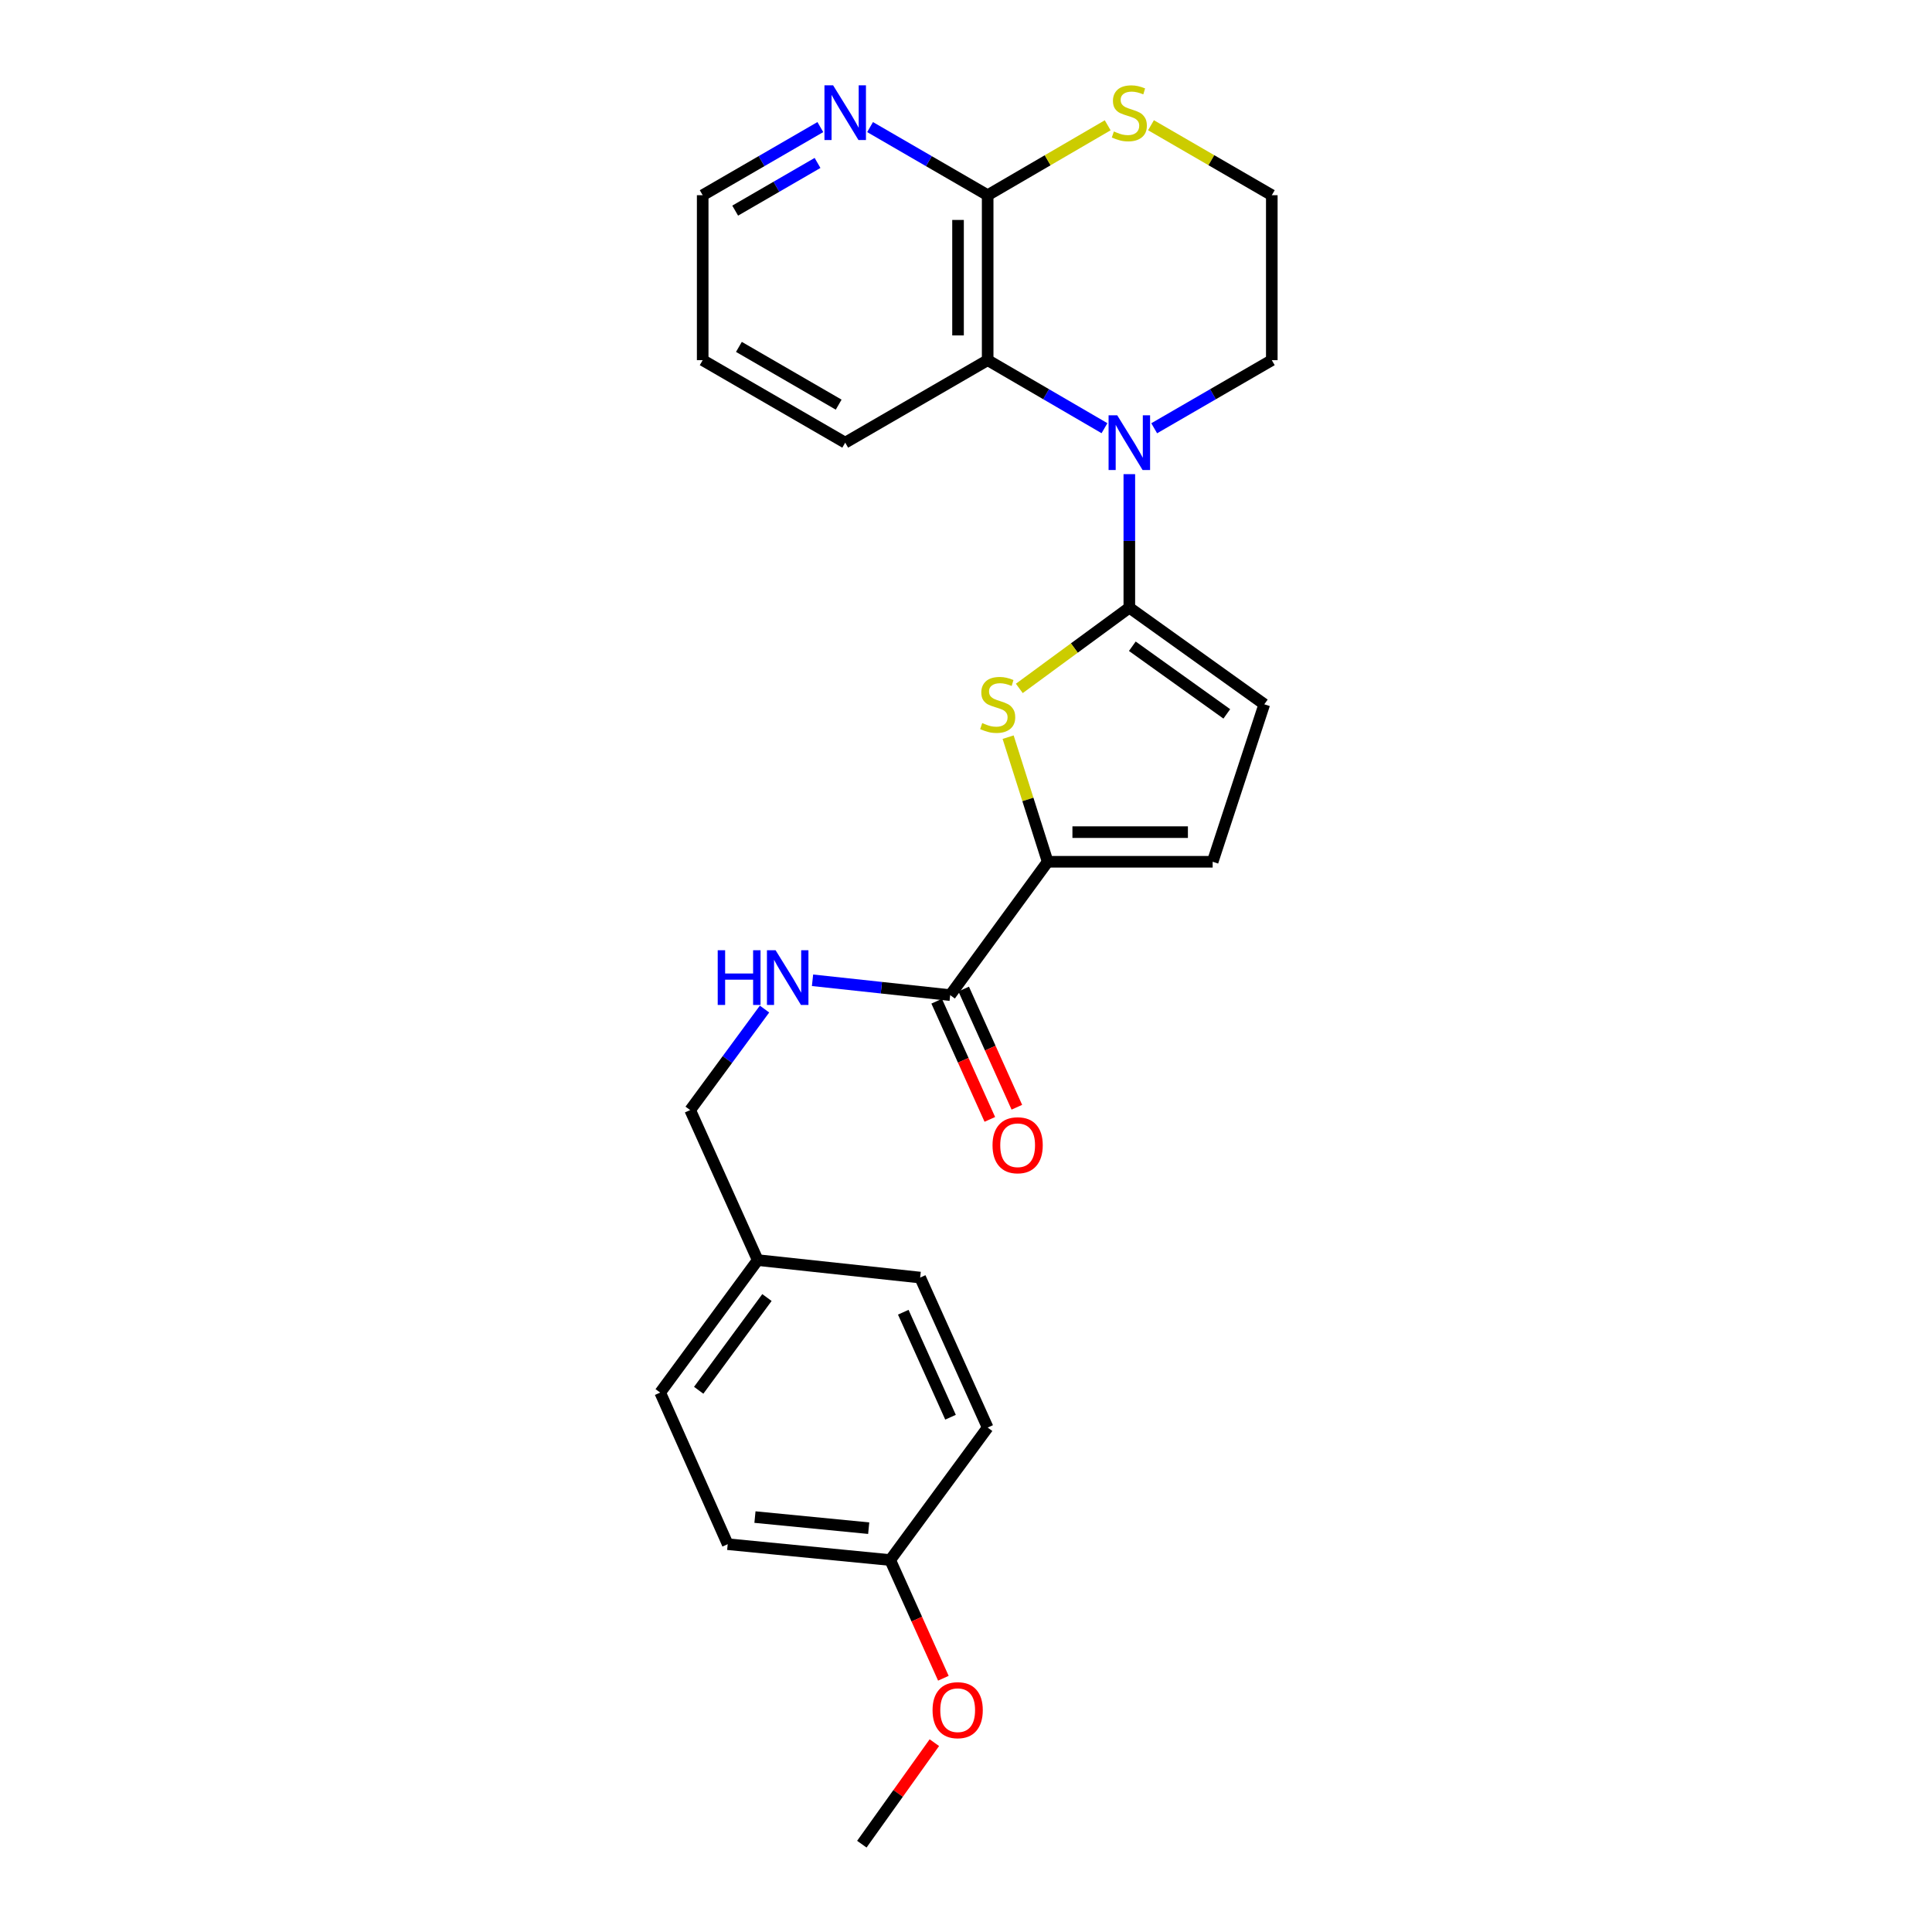 <?xml version='1.0' encoding='iso-8859-1'?>
<svg version='1.1' baseProfile='full'
              xmlns='http://www.w3.org/2000/svg'
                      xmlns:rdkit='http://www.rdkit.org/xml'
                      xmlns:xlink='http://www.w3.org/1999/xlink'
                  xml:space='preserve'
width='1000px' height='1000px' viewBox='0 0 1000 1000'>
<!-- END OF HEADER -->
<rect style='opacity:1.0;fill:#FFFFFF;stroke:none' width='1000' height='1000' x='0' y='0'> </rect>
<path class='bond-0' d='M 584.539,314.523 L 584.539,279.971' style='fill:none;fill-rule:evenodd;stroke:#000000;stroke-width:6px;stroke-linecap:butt;stroke-linejoin:miter;stroke-opacity:1' />
<path class='bond-0' d='M 584.539,279.971 L 584.539,245.418' style='fill:none;fill-rule:evenodd;stroke:#0000FF;stroke-width:6px;stroke-linecap:butt;stroke-linejoin:miter;stroke-opacity:1' />
<path class='bond-1' d='M 584.539,314.523 L 556.067,335.422' style='fill:none;fill-rule:evenodd;stroke:#000000;stroke-width:6px;stroke-linecap:butt;stroke-linejoin:miter;stroke-opacity:1' />
<path class='bond-1' d='M 556.067,335.422 L 527.595,356.321' style='fill:none;fill-rule:evenodd;stroke:#CCCC00;stroke-width:6px;stroke-linecap:butt;stroke-linejoin:miter;stroke-opacity:1' />
<path class='bond-4' d='M 584.539,314.523 L 654.397,364.537' style='fill:none;fill-rule:evenodd;stroke:#000000;stroke-width:6px;stroke-linecap:butt;stroke-linejoin:miter;stroke-opacity:1' />
<path class='bond-4' d='M 586.09,334.495 L 634.99,369.505' style='fill:none;fill-rule:evenodd;stroke:#000000;stroke-width:6px;stroke-linecap:butt;stroke-linejoin:miter;stroke-opacity:1' />
<path class='bond-3' d='M 571.677,221.633 L 541.445,204.026' style='fill:none;fill-rule:evenodd;stroke:#0000FF;stroke-width:6px;stroke-linecap:butt;stroke-linejoin:miter;stroke-opacity:1' />
<path class='bond-3' d='M 541.445,204.026 L 511.213,186.42' style='fill:none;fill-rule:evenodd;stroke:#000000;stroke-width:6px;stroke-linecap:butt;stroke-linejoin:miter;stroke-opacity:1' />
<path class='bond-12' d='M 597.409,221.67 L 627.846,204.045' style='fill:none;fill-rule:evenodd;stroke:#0000FF;stroke-width:6px;stroke-linecap:butt;stroke-linejoin:miter;stroke-opacity:1' />
<path class='bond-12' d='M 627.846,204.045 L 658.282,186.42' style='fill:none;fill-rule:evenodd;stroke:#000000;stroke-width:6px;stroke-linecap:butt;stroke-linejoin:miter;stroke-opacity:1' />
<path class='bond-2' d='M 521.804,381.555 L 532.041,413.803' style='fill:none;fill-rule:evenodd;stroke:#CCCC00;stroke-width:6px;stroke-linecap:butt;stroke-linejoin:miter;stroke-opacity:1' />
<path class='bond-2' d='M 532.041,413.803 L 542.278,446.051' style='fill:none;fill-rule:evenodd;stroke:#000000;stroke-width:6px;stroke-linecap:butt;stroke-linejoin:miter;stroke-opacity:1' />
<path class='bond-5' d='M 542.278,446.051 L 491.812,515.075' style='fill:none;fill-rule:evenodd;stroke:#000000;stroke-width:6px;stroke-linecap:butt;stroke-linejoin:miter;stroke-opacity:1' />
<path class='bond-26' d='M 542.278,446.051 L 627.669,446.051' style='fill:none;fill-rule:evenodd;stroke:#000000;stroke-width:6px;stroke-linecap:butt;stroke-linejoin:miter;stroke-opacity:1' />
<path class='bond-26' d='M 555.087,430.715 L 614.86,430.715' style='fill:none;fill-rule:evenodd;stroke:#000000;stroke-width:6px;stroke-linecap:butt;stroke-linejoin:miter;stroke-opacity:1' />
<path class='bond-6' d='M 511.213,186.42 L 511.213,101.037' style='fill:none;fill-rule:evenodd;stroke:#000000;stroke-width:6px;stroke-linecap:butt;stroke-linejoin:miter;stroke-opacity:1' />
<path class='bond-6' d='M 495.876,173.612 L 495.876,113.845' style='fill:none;fill-rule:evenodd;stroke:#000000;stroke-width:6px;stroke-linecap:butt;stroke-linejoin:miter;stroke-opacity:1' />
<path class='bond-21' d='M 511.213,186.42 L 437.478,229.124' style='fill:none;fill-rule:evenodd;stroke:#000000;stroke-width:6px;stroke-linecap:butt;stroke-linejoin:miter;stroke-opacity:1' />
<path class='bond-7' d='M 654.397,364.537 L 627.669,446.051' style='fill:none;fill-rule:evenodd;stroke:#000000;stroke-width:6px;stroke-linecap:butt;stroke-linejoin:miter;stroke-opacity:1' />
<path class='bond-8' d='M 491.812,515.075 L 456.187,511.231' style='fill:none;fill-rule:evenodd;stroke:#000000;stroke-width:6px;stroke-linecap:butt;stroke-linejoin:miter;stroke-opacity:1' />
<path class='bond-8' d='M 456.187,511.231 L 420.562,507.387' style='fill:none;fill-rule:evenodd;stroke:#0000FF;stroke-width:6px;stroke-linecap:butt;stroke-linejoin:miter;stroke-opacity:1' />
<path class='bond-11' d='M 484.819,518.221 L 498.577,548.807' style='fill:none;fill-rule:evenodd;stroke:#000000;stroke-width:6px;stroke-linecap:butt;stroke-linejoin:miter;stroke-opacity:1' />
<path class='bond-11' d='M 498.577,548.807 L 512.336,579.393' style='fill:none;fill-rule:evenodd;stroke:#FF0000;stroke-width:6px;stroke-linecap:butt;stroke-linejoin:miter;stroke-opacity:1' />
<path class='bond-11' d='M 498.805,511.929 L 512.564,542.515' style='fill:none;fill-rule:evenodd;stroke:#000000;stroke-width:6px;stroke-linecap:butt;stroke-linejoin:miter;stroke-opacity:1' />
<path class='bond-11' d='M 512.564,542.515 L 526.323,573.101' style='fill:none;fill-rule:evenodd;stroke:#FF0000;stroke-width:6px;stroke-linecap:butt;stroke-linejoin:miter;stroke-opacity:1' />
<path class='bond-10' d='M 511.213,101.037 L 480.78,83.409' style='fill:none;fill-rule:evenodd;stroke:#000000;stroke-width:6px;stroke-linecap:butt;stroke-linejoin:miter;stroke-opacity:1' />
<path class='bond-10' d='M 480.78,83.409 L 450.348,65.78' style='fill:none;fill-rule:evenodd;stroke:#0000FF;stroke-width:6px;stroke-linecap:butt;stroke-linejoin:miter;stroke-opacity:1' />
<path class='bond-27' d='M 511.213,101.037 L 542.275,82.943' style='fill:none;fill-rule:evenodd;stroke:#000000;stroke-width:6px;stroke-linecap:butt;stroke-linejoin:miter;stroke-opacity:1' />
<path class='bond-27' d='M 542.275,82.943 L 573.337,64.85' style='fill:none;fill-rule:evenodd;stroke:#CCCC00;stroke-width:6px;stroke-linecap:butt;stroke-linejoin:miter;stroke-opacity:1' />
<path class='bond-13' d='M 395.718,522.289 L 376.475,548.431' style='fill:none;fill-rule:evenodd;stroke:#0000FF;stroke-width:6px;stroke-linecap:butt;stroke-linejoin:miter;stroke-opacity:1' />
<path class='bond-13' d='M 376.475,548.431 L 357.233,574.572' style='fill:none;fill-rule:evenodd;stroke:#000000;stroke-width:6px;stroke-linecap:butt;stroke-linejoin:miter;stroke-opacity:1' />
<path class='bond-9' d='M 595.749,64.818 L 627.016,82.927' style='fill:none;fill-rule:evenodd;stroke:#CCCC00;stroke-width:6px;stroke-linecap:butt;stroke-linejoin:miter;stroke-opacity:1' />
<path class='bond-9' d='M 627.016,82.927 L 658.282,101.037' style='fill:none;fill-rule:evenodd;stroke:#000000;stroke-width:6px;stroke-linecap:butt;stroke-linejoin:miter;stroke-opacity:1' />
<path class='bond-28' d='M 424.607,65.777 L 394.158,83.407' style='fill:none;fill-rule:evenodd;stroke:#0000FF;stroke-width:6px;stroke-linecap:butt;stroke-linejoin:miter;stroke-opacity:1' />
<path class='bond-28' d='M 394.158,83.407 L 363.709,101.037' style='fill:none;fill-rule:evenodd;stroke:#000000;stroke-width:6px;stroke-linecap:butt;stroke-linejoin:miter;stroke-opacity:1' />
<path class='bond-28' d='M 423.157,84.338 L 401.842,96.68' style='fill:none;fill-rule:evenodd;stroke:#0000FF;stroke-width:6px;stroke-linecap:butt;stroke-linejoin:miter;stroke-opacity:1' />
<path class='bond-28' d='M 401.842,96.68 L 380.528,109.021' style='fill:none;fill-rule:evenodd;stroke:#000000;stroke-width:6px;stroke-linecap:butt;stroke-linejoin:miter;stroke-opacity:1' />
<path class='bond-14' d='M 658.282,186.42 L 658.282,101.037' style='fill:none;fill-rule:evenodd;stroke:#000000;stroke-width:6px;stroke-linecap:butt;stroke-linejoin:miter;stroke-opacity:1' />
<path class='bond-15' d='M 357.233,574.572 L 392.192,652.227' style='fill:none;fill-rule:evenodd;stroke:#000000;stroke-width:6px;stroke-linecap:butt;stroke-linejoin:miter;stroke-opacity:1' />
<path class='bond-17' d='M 392.192,652.227 L 476.279,661.267' style='fill:none;fill-rule:evenodd;stroke:#000000;stroke-width:6px;stroke-linecap:butt;stroke-linejoin:miter;stroke-opacity:1' />
<path class='bond-18' d='M 392.192,652.227 L 341.718,720.798' style='fill:none;fill-rule:evenodd;stroke:#000000;stroke-width:6px;stroke-linecap:butt;stroke-linejoin:miter;stroke-opacity:1' />
<path class='bond-18' d='M 396.972,671.604 L 361.64,719.604' style='fill:none;fill-rule:evenodd;stroke:#000000;stroke-width:6px;stroke-linecap:butt;stroke-linejoin:miter;stroke-opacity:1' />
<path class='bond-16' d='M 460.764,807.476 L 376.66,799.271' style='fill:none;fill-rule:evenodd;stroke:#000000;stroke-width:6px;stroke-linecap:butt;stroke-linejoin:miter;stroke-opacity:1' />
<path class='bond-16' d='M 449.637,790.981 L 390.764,785.237' style='fill:none;fill-rule:evenodd;stroke:#000000;stroke-width:6px;stroke-linecap:butt;stroke-linejoin:miter;stroke-opacity:1' />
<path class='bond-22' d='M 460.764,807.476 L 474.526,838.066' style='fill:none;fill-rule:evenodd;stroke:#000000;stroke-width:6px;stroke-linecap:butt;stroke-linejoin:miter;stroke-opacity:1' />
<path class='bond-22' d='M 474.526,838.066 L 488.289,868.657' style='fill:none;fill-rule:evenodd;stroke:#FF0000;stroke-width:6px;stroke-linecap:butt;stroke-linejoin:miter;stroke-opacity:1' />
<path class='bond-29' d='M 460.764,807.476 L 511.213,738.904' style='fill:none;fill-rule:evenodd;stroke:#000000;stroke-width:6px;stroke-linecap:butt;stroke-linejoin:miter;stroke-opacity:1' />
<path class='bond-20' d='M 476.279,661.267 L 511.213,738.904' style='fill:none;fill-rule:evenodd;stroke:#000000;stroke-width:6px;stroke-linecap:butt;stroke-linejoin:miter;stroke-opacity:1' />
<path class='bond-20' d='M 467.533,679.205 L 491.987,733.552' style='fill:none;fill-rule:evenodd;stroke:#000000;stroke-width:6px;stroke-linecap:butt;stroke-linejoin:miter;stroke-opacity:1' />
<path class='bond-19' d='M 341.718,720.798 L 376.66,799.271' style='fill:none;fill-rule:evenodd;stroke:#000000;stroke-width:6px;stroke-linecap:butt;stroke-linejoin:miter;stroke-opacity:1' />
<path class='bond-25' d='M 437.478,229.124 L 363.709,186.42' style='fill:none;fill-rule:evenodd;stroke:#000000;stroke-width:6px;stroke-linecap:butt;stroke-linejoin:miter;stroke-opacity:1' />
<path class='bond-25' d='M 434.096,209.445 L 382.458,179.552' style='fill:none;fill-rule:evenodd;stroke:#000000;stroke-width:6px;stroke-linecap:butt;stroke-linejoin:miter;stroke-opacity:1' />
<path class='bond-24' d='M 483.621,901.998 L 464.852,928.272' style='fill:none;fill-rule:evenodd;stroke:#FF0000;stroke-width:6px;stroke-linecap:butt;stroke-linejoin:miter;stroke-opacity:1' />
<path class='bond-24' d='M 464.852,928.272 L 446.083,954.545' style='fill:none;fill-rule:evenodd;stroke:#000000;stroke-width:6px;stroke-linecap:butt;stroke-linejoin:miter;stroke-opacity:1' />
<path class='bond-23' d='M 363.709,101.037 L 363.709,186.42' style='fill:none;fill-rule:evenodd;stroke:#000000;stroke-width:6px;stroke-linecap:butt;stroke-linejoin:miter;stroke-opacity:1' />
<path  class='atom-1' d='M 578.279 214.964
L 587.559 229.964
Q 588.479 231.444, 589.959 234.124
Q 591.439 236.804, 591.519 236.964
L 591.519 214.964
L 595.279 214.964
L 595.279 243.284
L 591.399 243.284
L 581.439 226.884
Q 580.279 224.964, 579.039 222.764
Q 577.839 220.564, 577.479 219.884
L 577.479 243.284
L 573.799 243.284
L 573.799 214.964
L 578.279 214.964
' fill='#0000FF'/>
<path  class='atom-2' d='M 508.402 374.257
Q 508.722 374.377, 510.042 374.937
Q 511.362 375.497, 512.802 375.857
Q 514.282 376.177, 515.722 376.177
Q 518.402 376.177, 519.962 374.897
Q 521.522 373.577, 521.522 371.297
Q 521.522 369.737, 520.722 368.777
Q 519.962 367.817, 518.762 367.297
Q 517.562 366.777, 515.562 366.177
Q 513.042 365.417, 511.522 364.697
Q 510.042 363.977, 508.962 362.457
Q 507.922 360.937, 507.922 358.377
Q 507.922 354.817, 510.322 352.617
Q 512.762 350.417, 517.562 350.417
Q 520.842 350.417, 524.562 351.977
L 523.642 355.057
Q 520.242 353.657, 517.682 353.657
Q 514.922 353.657, 513.402 354.817
Q 511.882 355.937, 511.922 357.897
Q 511.922 359.417, 512.682 360.337
Q 513.482 361.257, 514.602 361.777
Q 515.762 362.297, 517.682 362.897
Q 520.242 363.697, 521.762 364.497
Q 523.282 365.297, 524.362 366.937
Q 525.482 368.537, 525.482 371.297
Q 525.482 375.217, 522.842 377.337
Q 520.242 379.417, 515.882 379.417
Q 513.362 379.417, 511.442 378.857
Q 509.562 378.337, 507.322 377.417
L 508.402 374.257
' fill='#CCCC00'/>
<path  class='atom-9' d='M 371.488 491.841
L 375.328 491.841
L 375.328 503.881
L 389.808 503.881
L 389.808 491.841
L 393.648 491.841
L 393.648 520.161
L 389.808 520.161
L 389.808 507.081
L 375.328 507.081
L 375.328 520.161
L 371.488 520.161
L 371.488 491.841
' fill='#0000FF'/>
<path  class='atom-9' d='M 401.448 491.841
L 410.728 506.841
Q 411.648 508.321, 413.128 511.001
Q 414.608 513.681, 414.688 513.841
L 414.688 491.841
L 418.448 491.841
L 418.448 520.161
L 414.568 520.161
L 404.608 503.761
Q 403.448 501.841, 402.208 499.641
Q 401.008 497.441, 400.648 496.761
L 400.648 520.161
L 396.968 520.161
L 396.968 491.841
L 401.448 491.841
' fill='#0000FF'/>
<path  class='atom-10' d='M 576.539 68.045
Q 576.859 68.165, 578.179 68.725
Q 579.499 69.285, 580.939 69.645
Q 582.419 69.965, 583.859 69.965
Q 586.539 69.965, 588.099 68.685
Q 589.659 67.365, 589.659 65.085
Q 589.659 63.525, 588.859 62.565
Q 588.099 61.605, 586.899 61.085
Q 585.699 60.565, 583.699 59.965
Q 581.179 59.205, 579.659 58.485
Q 578.179 57.765, 577.099 56.245
Q 576.059 54.725, 576.059 52.165
Q 576.059 48.605, 578.459 46.405
Q 580.899 44.205, 585.699 44.205
Q 588.979 44.205, 592.699 45.765
L 591.779 48.845
Q 588.379 47.445, 585.819 47.445
Q 583.059 47.445, 581.539 48.605
Q 580.019 49.725, 580.059 51.685
Q 580.059 53.205, 580.819 54.125
Q 581.619 55.045, 582.739 55.565
Q 583.899 56.085, 585.819 56.685
Q 588.379 57.485, 589.899 58.285
Q 591.419 59.085, 592.499 60.725
Q 593.619 62.325, 593.619 65.085
Q 593.619 69.005, 590.979 71.125
Q 588.379 73.205, 584.019 73.205
Q 581.499 73.205, 579.579 72.645
Q 577.699 72.125, 575.459 71.205
L 576.539 68.045
' fill='#CCCC00'/>
<path  class='atom-11' d='M 431.218 44.165
L 440.498 59.165
Q 441.418 60.645, 442.898 63.325
Q 444.378 66.005, 444.458 66.165
L 444.458 44.165
L 448.218 44.165
L 448.218 72.485
L 444.338 72.485
L 434.378 56.085
Q 433.218 54.165, 431.978 51.965
Q 430.778 49.765, 430.418 49.085
L 430.418 72.485
L 426.738 72.485
L 426.738 44.165
L 431.218 44.165
' fill='#0000FF'/>
<path  class='atom-12' d='M 513.728 592.775
Q 513.728 585.975, 517.088 582.175
Q 520.448 578.375, 526.728 578.375
Q 533.008 578.375, 536.368 582.175
Q 539.728 585.975, 539.728 592.775
Q 539.728 599.655, 536.328 603.575
Q 532.928 607.455, 526.728 607.455
Q 520.488 607.455, 517.088 603.575
Q 513.728 599.695, 513.728 592.775
M 526.728 604.255
Q 531.048 604.255, 533.368 601.375
Q 535.728 598.455, 535.728 592.775
Q 535.728 587.215, 533.368 584.415
Q 531.048 581.575, 526.728 581.575
Q 522.408 581.575, 520.048 584.375
Q 517.728 587.175, 517.728 592.775
Q 517.728 598.495, 520.048 601.375
Q 522.408 604.255, 526.728 604.255
' fill='#FF0000'/>
<path  class='atom-23' d='M 482.689 885.185
Q 482.689 878.385, 486.049 874.585
Q 489.409 870.785, 495.689 870.785
Q 501.969 870.785, 505.329 874.585
Q 508.689 878.385, 508.689 885.185
Q 508.689 892.065, 505.289 895.985
Q 501.889 899.865, 495.689 899.865
Q 489.449 899.865, 486.049 895.985
Q 482.689 892.105, 482.689 885.185
M 495.689 896.665
Q 500.009 896.665, 502.329 893.785
Q 504.689 890.865, 504.689 885.185
Q 504.689 879.625, 502.329 876.825
Q 500.009 873.985, 495.689 873.985
Q 491.369 873.985, 489.009 876.785
Q 486.689 879.585, 486.689 885.185
Q 486.689 890.905, 489.009 893.785
Q 491.369 896.665, 495.689 896.665
' fill='#FF0000'/>
</svg>

